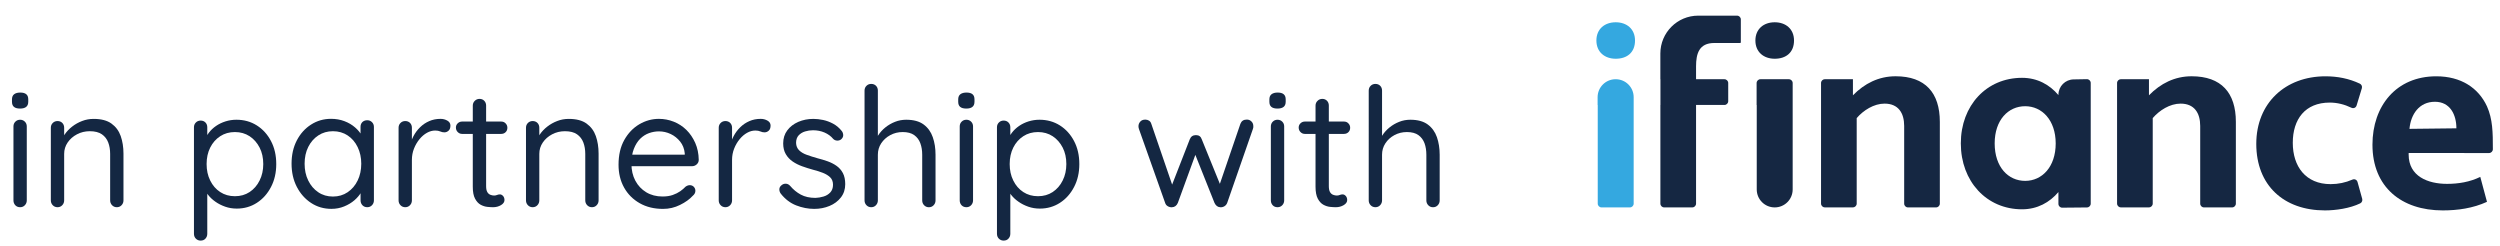 <?xml version="1.0" encoding="utf-8"?>
<!-- Generator: Adobe Illustrator 27.8.0, SVG Export Plug-In . SVG Version: 6.00 Build 0)  -->
<svg version="1.2" baseProfile="tiny" id="Layer_1" xmlns="http://www.w3.org/2000/svg" xmlns:xlink="http://www.w3.org/1999/xlink"
	 x="0px" y="0px" viewBox="0 0 743.08 73.15" overflow="visible" xml:space="preserve">
<g>
	<path fill="#152742" d="M493.53,23.55h-0.02v-7.64c0-6.22,5.04-11.26,11.26-11.26h11.53c0.63,0,1.13,0.51,1.13,1.13v6.8
		c0,0.11-0.09,0.2-0.2,0.2h-7.69c-4.54,0-5.42,3.19-5.42,6.94v3.83h8.43c0.63,0,1.13,0.51,1.13,1.13v5.39
		c0,0.63-0.51,1.13-1.13,1.13h-8.43v29.32c0,0.63-0.51,1.13-1.13,1.13h-8.34c-0.63,0-1.13-0.51-1.13-1.13V31.21h0.02V23.55z"/>
	<path fill="#152742" d="M542.4,23.55h8.35v4.78c3.43-3.51,7.65-5.66,12.68-5.66c8.85,0,13.15,4.94,13.15,13.55v24.3
		c0,0.63-0.51,1.13-1.13,1.13h-8.34c-0.63,0-1.13-0.51-1.13-1.13v-23.1c0-3.83-1.75-6.62-5.82-6.62c-3.19,0-6.3,1.99-8.29,4.3v25.41
		c0,0.63-0.51,1.13-1.13,1.13h-8.34c-0.63,0-1.13-0.51-1.13-1.13V24.69C541.26,24.06,541.77,23.55,542.4,23.55z"/>
	<path fill="#152742" d="M630.39,23.55h8.35v4.78c3.43-3.51,7.65-5.66,12.68-5.66c8.85,0,13.15,4.94,13.15,13.55v24.3
		c0,0.63-0.51,1.13-1.13,1.13h-8.34c-0.63,0-1.13-0.51-1.13-1.13v-23.1c0-3.83-1.75-6.62-5.82-6.62c-3.19,0-6.3,1.99-8.29,4.3v25.41
		c0,0.63-0.51,1.13-1.13,1.13h-8.34c-0.63,0-1.13-0.51-1.13-1.13V24.69C629.25,24.06,629.76,23.55,630.39,23.55z"/>
	<path fill="#152742" d="M700.74,54.12l1.39,5c0.14,0.5-0.12,1.1-0.59,1.32c-3.07,1.5-7.28,2.1-10.49,2.1
		c-12.2,0-20.41-7.41-20.41-19.77c0-12.12,8.61-20.09,20.57-20.09c3.57,0,7.01,0.67,10.2,2.18c0.51,0.24,0.77,0.82,0.61,1.36
		l-1.56,5.12c-0.21,0.7-0.92,0.99-1.58,0.67c-2.01-0.97-4.2-1.52-6.39-1.52c-7.33,0-11,4.94-11,11.96s3.83,12.28,11.24,12.28
		c2.27,0,4.42-0.45,6.47-1.34C699.85,53.1,700.55,53.42,700.74,54.12z"/>
	<path fill="#152742" d="M715.93,45.48v0.48c0,6.46,5.74,8.69,11.4,8.69c3.43,0,6.78-0.56,9.89-2.07l1.99,7.41
		c-4.15,1.91-8.69,2.55-13.15,2.55c-12.28,0-20.89-6.94-20.89-19.53c0-11.48,7.02-20.33,18.97-20.33c7.34,0,12.52,3.43,15.07,8.93
		c1.7,3.78,1.76,7.83,1.75,12.74c0,0.62-0.51,1.14-1.13,1.14L715.93,45.48z M730.12,38.14c0-3.99-1.83-7.89-6.38-7.89
		c-4.7,0-7.18,3.75-7.57,8.05L730.12,38.14z"/>
	<path fill="#152742" d="M523.25,23.55h8.46c0.63,0,1.13,0.51,1.13,1.13v31.63c0,2.95-2.39,5.34-5.34,5.34l0,0
		c-2.95,0-5.34-2.39-5.34-5.34V31.21h-0.04v-6.52C522.12,24.06,522.63,23.55,523.25,23.55z"/>
	<path fill="#152742" d="M527.5,6.62c3.27,0,5.74,1.99,5.74,5.42c0,3.51-2.31,5.42-5.74,5.42c-3.27,0-5.74-1.99-5.74-5.42
		C521.76,8.61,524.23,6.62,527.5,6.62z"/>
	<path fill="#34A8E0" d="M480.2,23.55h0.04c2.95,0,5.34,2.39,5.34,5.34v31.63c0,0.63-0.51,1.13-1.13,1.13h-8.42
		c-0.63,0-1.13-0.51-1.13-1.13V31.21h-0.04V28.9C474.86,25.95,477.25,23.55,480.2,23.55z"/>
	<path fill="#34A8E0" d="M480.24,6.62c3.27,0,5.74,1.99,5.74,5.42c0,3.51-2.31,5.42-5.74,5.42c-3.27,0-5.74-1.99-5.74-5.42
		C474.5,8.61,476.97,6.62,480.24,6.62z"/>
	<path fill="#152742" d="M611.83,57.08c-2.61,3.08-6.25,5.13-10.82,5.13c-10.54,0-18.19-8.3-18.19-19.59s7.65-19.49,18.19-19.49
		c4.57,0,8.21,2.05,10.82,5.13v-0.09c0-2.52,2.05-4.57,4.57-4.57l3.88-0.07c0.63-0.01,1.15,0.5,1.15,1.13v35.87
		c0,0.62-0.5,1.13-1.12,1.13l-7.34,0.07c-0.63,0.01-1.14-0.5-1.14-1.13V57.08z M601.95,31.57c-5.05,0-9.07,4.11-9.07,11.05
		c0,7.03,4.02,11.14,9.07,11.14c4.96,0,9.07-4.11,9.07-11.14C611.01,35.68,606.91,31.57,601.95,31.57z"/>
	<g>
		<path fill="#142742" d="M5.98,32.27c-0.83,0-1.44-0.17-1.83-0.5c-0.4-0.33-0.59-0.84-0.59-1.53v-0.69c0-0.69,0.21-1.21,0.64-1.54
			c0.43-0.33,1.04-0.5,1.83-0.5s1.39,0.17,1.78,0.5c0.4,0.33,0.59,0.84,0.59,1.54v0.69c0,0.69-0.21,1.21-0.62,1.53
			C7.38,32.1,6.77,32.27,5.98,32.27z M7.96,59.56c0,0.56-0.19,1.04-0.57,1.44c-0.38,0.4-0.85,0.59-1.41,0.59
			c-0.59,0-1.07-0.2-1.44-0.59C4.18,60.6,4,60.12,4,59.56V37.57c0-0.56,0.19-1.03,0.57-1.41c0.38-0.38,0.85-0.57,1.41-0.57
			c0.56,0,1.03,0.19,1.41,0.57c0.38,0.38,0.57,0.85,0.57,1.41V59.56z"/>
		<path fill="#142742" d="M27.83,35.34c2.25,0,4.01,0.46,5.3,1.39s2.2,2.16,2.75,3.71c0.54,1.55,0.82,3.29,0.82,5.2v13.92
			c0,0.56-0.19,1.04-0.57,1.44c-0.38,0.4-0.85,0.59-1.41,0.59c-0.56,0-1.03-0.2-1.41-0.59c-0.38-0.4-0.57-0.87-0.57-1.44V45.74
			c0-1.25-0.19-2.39-0.57-3.39c-0.38-1.01-1.01-1.82-1.88-2.43C29.4,39.31,28.21,39,26.69,39c-1.39,0-2.66,0.31-3.81,0.92
			c-1.16,0.61-2.08,1.42-2.77,2.43c-0.69,1.01-1.04,2.14-1.04,3.39v13.82c0,0.56-0.19,1.04-0.57,1.44c-0.38,0.4-0.85,0.59-1.41,0.59
			s-1.03-0.2-1.41-0.59c-0.38-0.4-0.57-0.87-0.57-1.44v-21.6c0-0.56,0.19-1.03,0.57-1.41c0.38-0.38,0.85-0.57,1.41-0.57
			c0.59,0,1.07,0.19,1.44,0.57c0.36,0.38,0.54,0.85,0.54,1.41v3.52l-0.99,1.09c0.17-0.86,0.55-1.73,1.14-2.6
			c0.59-0.87,1.34-1.66,2.23-2.35c0.89-0.69,1.88-1.25,2.97-1.66C25.5,35.54,26.64,35.34,27.83,35.34z"/>
		<path fill="#142742" d="M70.28,35.59c2.25,0,4.26,0.56,6.04,1.68c1.78,1.12,3.19,2.68,4.23,4.66s1.56,4.26,1.56,6.84
			c0,2.54-0.52,4.81-1.56,6.81c-1.04,2-2.44,3.57-4.21,4.71c-1.77,1.14-3.76,1.71-5.97,1.71c-1.22,0-2.37-0.19-3.44-0.57
			c-1.07-0.38-2.05-0.87-2.92-1.49c-0.87-0.61-1.61-1.3-2.2-2.08s-1.02-1.54-1.29-2.3l1.09-0.69v14.61c0,0.56-0.18,1.04-0.54,1.44
			c-0.36,0.4-0.84,0.59-1.44,0.59c-0.56,0-1.03-0.19-1.41-0.57c-0.38-0.38-0.57-0.87-0.57-1.46V37.82c0-0.56,0.19-1.03,0.57-1.41
			c0.38-0.38,0.85-0.57,1.41-0.57c0.59,0,1.07,0.19,1.44,0.57c0.36,0.38,0.54,0.85,0.54,1.41v4.41l-0.74-0.4
			c0.23-0.82,0.64-1.62,1.21-2.38c0.58-0.76,1.29-1.43,2.13-2.01c0.84-0.58,1.78-1.03,2.82-1.36
			C68.07,35.75,69.15,35.59,70.28,35.59z M69.83,39.25c-1.65,0-3.11,0.41-4.38,1.24c-1.27,0.83-2.26,1.95-2.97,3.37
			c-0.71,1.42-1.07,3.05-1.07,4.9c0,1.82,0.35,3.45,1.07,4.9c0.71,1.45,1.7,2.59,2.97,3.42c1.27,0.83,2.73,1.24,4.38,1.24
			c1.65,0,3.1-0.41,4.36-1.24c1.25-0.83,2.25-1.96,2.97-3.42c0.73-1.45,1.09-3.09,1.09-4.9c0-1.85-0.36-3.48-1.09-4.9
			c-0.73-1.42-1.72-2.54-2.97-3.37C72.93,39.67,71.48,39.25,69.83,39.25z"/>
		<path fill="#142742" d="M109.16,35.74c0.56,0,1.03,0.19,1.41,0.57c0.38,0.38,0.57,0.85,0.57,1.41v21.84
			c0,0.56-0.19,1.04-0.57,1.44c-0.38,0.4-0.85,0.59-1.41,0.59c-0.59,0-1.07-0.2-1.44-0.59c-0.36-0.4-0.55-0.87-0.55-1.44v-4.71
			l0.94-0.1c0,0.73-0.25,1.52-0.74,2.38c-0.5,0.86-1.17,1.66-2.03,2.4s-1.87,1.35-3.05,1.83c-1.17,0.48-2.43,0.72-3.79,0.72
			c-2.25,0-4.26-0.59-6.04-1.76c-1.78-1.17-3.2-2.77-4.24-4.78c-1.04-2.01-1.56-4.31-1.56-6.89c0-2.61,0.52-4.91,1.56-6.91
			c1.04-2,2.45-3.57,4.24-4.71c1.78-1.14,3.76-1.71,5.94-1.71c1.42,0,2.74,0.23,3.96,0.69s2.29,1.09,3.19,1.88
			c0.91,0.79,1.62,1.67,2.13,2.63c0.51,0.96,0.77,1.92,0.77,2.87l-1.29-0.3v-5.4c0-0.56,0.18-1.03,0.55-1.41
			C108.09,35.93,108.57,35.74,109.16,35.74z M98.96,58.42c1.65,0,3.11-0.43,4.38-1.29c1.27-0.86,2.26-2.02,2.97-3.49
			c0.71-1.47,1.07-3.13,1.07-4.98c0-1.82-0.36-3.46-1.07-4.93c-0.71-1.47-1.7-2.63-2.97-3.47c-1.27-0.84-2.73-1.26-4.38-1.26
			c-1.62,0-3.06,0.41-4.33,1.24c-1.27,0.83-2.27,1.97-3,3.42c-0.73,1.45-1.09,3.12-1.09,5c0,1.85,0.35,3.51,1.07,4.98
			c0.71,1.47,1.7,2.63,2.97,3.49C95.84,57.99,97.3,58.42,98.96,58.42z"/>
		<path fill="#142742" d="M120.45,61.59c-0.56,0-1.03-0.2-1.41-0.59c-0.38-0.4-0.57-0.87-0.57-1.44v-21.6
			c0-0.56,0.19-1.03,0.57-1.41c0.38-0.38,0.85-0.57,1.41-0.57c0.59,0,1.07,0.19,1.44,0.57c0.36,0.38,0.54,0.85,0.54,1.41v6.54
			l-0.59-1.04c0.2-1.02,0.55-2.02,1.06-3c0.51-0.97,1.16-1.85,1.96-2.63c0.79-0.78,1.7-1.39,2.72-1.83
			c1.02-0.45,2.15-0.67,3.37-0.67c0.73,0,1.39,0.17,2.01,0.52c0.61,0.35,0.92,0.83,0.92,1.46c0,0.69-0.18,1.21-0.55,1.53
			c-0.36,0.33-0.78,0.5-1.24,0.5c-0.43,0-0.84-0.09-1.24-0.27c-0.4-0.18-0.89-0.27-1.49-0.27c-0.83,0-1.64,0.22-2.45,0.67
			c-0.81,0.45-1.55,1.08-2.23,1.91c-0.68,0.83-1.22,1.76-1.63,2.8c-0.41,1.04-0.62,2.15-0.62,3.34v12.04c0,0.56-0.19,1.04-0.57,1.44
			C121.49,61.39,121.01,61.59,120.45,61.59z"/>
		<path fill="#142742" d="M137.34,36.13h11.64c0.53,0,0.97,0.18,1.31,0.55c0.35,0.36,0.52,0.79,0.52,1.29
			c0,0.53-0.17,0.97-0.52,1.31c-0.35,0.35-0.78,0.52-1.31,0.52h-11.64c-0.49,0-0.93-0.18-1.29-0.55c-0.36-0.36-0.54-0.81-0.54-1.34
			c0-0.49,0.18-0.92,0.54-1.26C136.42,36.3,136.85,36.13,137.34,36.13z M142.55,29.39c0.56,0,1.02,0.19,1.39,0.57
			c0.36,0.38,0.55,0.85,0.55,1.41V55.3c0,0.79,0.12,1.39,0.35,1.78c0.23,0.4,0.54,0.67,0.92,0.82c0.38,0.15,0.75,0.22,1.11,0.22
			c0.33,0,0.62-0.06,0.87-0.17c0.25-0.11,0.54-0.17,0.87-0.17c0.33,0,0.63,0.16,0.92,0.47c0.28,0.31,0.42,0.72,0.42,1.21
			c0,0.59-0.35,1.1-1.04,1.51c-0.69,0.41-1.47,0.62-2.33,0.62c-0.46,0-1.03-0.03-1.71-0.1c-0.68-0.07-1.35-0.28-2.01-0.64
			c-0.66-0.36-1.21-0.97-1.66-1.81c-0.45-0.84-0.67-2.02-0.67-3.54V31.38c0-0.56,0.2-1.03,0.59-1.41
			C141.51,29.58,141.98,29.39,142.55,29.39z"/>
		<path fill="#142742" d="M169.05,35.34c2.25,0,4.01,0.46,5.3,1.39s2.2,2.16,2.75,3.71c0.54,1.55,0.82,3.29,0.82,5.2v13.92
			c0,0.56-0.19,1.04-0.57,1.44c-0.38,0.4-0.85,0.59-1.41,0.59s-1.03-0.2-1.41-0.59c-0.38-0.4-0.57-0.87-0.57-1.44V45.74
			c0-1.25-0.19-2.39-0.57-3.39c-0.38-1.01-1.01-1.82-1.88-2.43c-0.87-0.61-2.07-0.92-3.59-0.92c-1.39,0-2.66,0.31-3.81,0.92
			c-1.16,0.61-2.08,1.42-2.77,2.43c-0.69,1.01-1.04,2.14-1.04,3.39v13.82c0,0.56-0.19,1.04-0.57,1.44c-0.38,0.4-0.85,0.59-1.41,0.59
			c-0.56,0-1.03-0.2-1.41-0.59c-0.38-0.4-0.57-0.87-0.57-1.44v-21.6c0-0.56,0.19-1.03,0.57-1.41c0.38-0.38,0.85-0.57,1.41-0.57
			c0.59,0,1.07,0.19,1.44,0.57c0.36,0.38,0.54,0.85,0.54,1.41v3.52l-0.99,1.09c0.17-0.86,0.55-1.73,1.14-2.6
			c0.59-0.87,1.34-1.66,2.23-2.35c0.89-0.69,1.88-1.25,2.97-1.66C166.72,35.54,167.86,35.34,169.05,35.34z"/>
		<path fill="#142742" d="M197.08,62.09c-2.64,0-4.95-0.56-6.94-1.69c-1.98-1.12-3.53-2.67-4.63-4.63
			c-1.11-1.97-1.66-4.24-1.66-6.81c0-2.87,0.57-5.33,1.71-7.36c1.14-2.03,2.63-3.58,4.46-4.66c1.83-1.07,3.77-1.61,5.82-1.61
			c1.52,0,2.99,0.28,4.41,0.84c1.42,0.56,2.68,1.38,3.77,2.45c1.09,1.07,1.96,2.36,2.63,3.86c0.66,1.5,1.01,3.18,1.04,5.03
			c0,0.53-0.2,0.97-0.59,1.34c-0.4,0.36-0.86,0.55-1.39,0.55h-19.57l-0.89-3.42h19.07l-0.79,0.69v-1.09
			c-0.13-1.35-0.59-2.52-1.36-3.49c-0.78-0.97-1.72-1.73-2.82-2.25c-1.11-0.53-2.27-0.79-3.49-0.79c-0.99,0-1.97,0.17-2.95,0.52
			c-0.97,0.35-1.85,0.91-2.63,1.68c-0.78,0.78-1.4,1.78-1.88,3c-0.48,1.22-0.72,2.69-0.72,4.41c0,1.92,0.39,3.6,1.16,5.05
			c0.77,1.45,1.86,2.6,3.24,3.44c1.39,0.84,3.01,1.26,4.85,1.26c1.16,0,2.16-0.15,3.02-0.45c0.86-0.3,1.6-0.67,2.23-1.11
			c0.63-0.45,1.16-0.9,1.59-1.36c0.43-0.3,0.84-0.45,1.24-0.45c0.49,0,0.9,0.17,1.21,0.49c0.31,0.33,0.47,0.73,0.47,1.19
			c0,0.56-0.27,1.06-0.79,1.49c-0.93,1.02-2.18,1.92-3.77,2.7C200.55,61.7,198.87,62.09,197.08,62.09z"/>
		<path fill="#142742" d="M215.61,61.59c-0.56,0-1.03-0.2-1.41-0.59c-0.38-0.4-0.57-0.87-0.57-1.44v-21.6
			c0-0.56,0.19-1.03,0.57-1.41c0.38-0.38,0.85-0.57,1.41-0.57c0.59,0,1.07,0.19,1.44,0.57c0.36,0.38,0.54,0.85,0.54,1.41v6.54
			L217,43.46c0.2-1.02,0.55-2.02,1.06-3c0.51-0.97,1.16-1.85,1.96-2.63c0.79-0.78,1.7-1.39,2.72-1.83c1.02-0.45,2.15-0.67,3.37-0.67
			c0.73,0,1.39,0.17,2.01,0.52c0.61,0.35,0.92,0.83,0.92,1.46c0,0.69-0.18,1.21-0.55,1.53c-0.36,0.33-0.78,0.5-1.24,0.5
			c-0.43,0-0.84-0.09-1.24-0.27c-0.4-0.18-0.89-0.27-1.49-0.27c-0.83,0-1.64,0.22-2.45,0.67c-0.81,0.45-1.55,1.08-2.23,1.91
			c-0.68,0.83-1.22,1.76-1.63,2.8c-0.41,1.04-0.62,2.15-0.62,3.34v12.04c0,0.56-0.19,1.04-0.57,1.44
			C216.64,61.39,216.17,61.59,215.61,61.59z"/>
		<path fill="#142742" d="M232.05,57.53c-0.3-0.43-0.43-0.88-0.4-1.36c0.03-0.48,0.31-0.9,0.84-1.26c0.33-0.23,0.72-0.33,1.16-0.3
			c0.45,0.03,0.85,0.25,1.21,0.64c0.92,1.09,1.98,1.96,3.17,2.6c1.19,0.64,2.64,0.97,4.36,0.97c0.79-0.03,1.58-0.16,2.38-0.4
			c0.79-0.23,1.46-0.63,2.01-1.21c0.54-0.58,0.82-1.35,0.82-2.3c0-0.92-0.28-1.66-0.84-2.2c-0.56-0.54-1.29-0.99-2.18-1.34
			c-0.89-0.35-1.87-0.65-2.92-0.92c-1.09-0.3-2.16-0.64-3.22-1.02c-1.06-0.38-2.01-0.86-2.85-1.44c-0.84-0.58-1.52-1.3-2.03-2.18
			c-0.51-0.87-0.77-1.94-0.77-3.19c0-1.49,0.4-2.77,1.21-3.86c0.81-1.09,1.9-1.93,3.27-2.53c1.37-0.59,2.87-0.89,4.48-0.89
			c0.92,0,1.89,0.11,2.9,0.32c1.01,0.21,1.99,0.58,2.95,1.09c0.96,0.51,1.8,1.21,2.53,2.11c0.3,0.33,0.46,0.74,0.5,1.24
			c0.03,0.5-0.18,0.94-0.64,1.34c-0.36,0.27-0.77,0.38-1.21,0.35c-0.45-0.03-0.82-0.2-1.11-0.49c-0.69-0.83-1.56-1.46-2.6-1.91
			c-1.04-0.45-2.19-0.67-3.44-0.67c-0.79,0-1.57,0.12-2.33,0.35c-0.76,0.23-1.4,0.62-1.91,1.16c-0.51,0.55-0.77,1.3-0.77,2.25
			c0.03,0.89,0.33,1.62,0.89,2.18c0.56,0.56,1.32,1.02,2.28,1.36c0.96,0.35,2.01,0.69,3.17,1.01c1.06,0.27,2.07,0.57,3.05,0.92
			c0.97,0.35,1.86,0.8,2.65,1.36c0.79,0.56,1.42,1.28,1.88,2.15c0.46,0.88,0.69,1.97,0.69,3.29c0,1.52-0.43,2.83-1.29,3.94
			c-0.86,1.11-1.99,1.95-3.39,2.53c-1.4,0.58-2.91,0.87-4.53,0.87c-1.82,0-3.61-0.35-5.37-1.04S233.34,59.18,232.05,57.53z"/>
		<path fill="#142742" d="M269.35,35.59c2.18,0,3.91,0.47,5.18,1.41c1.27,0.94,2.18,2.2,2.72,3.77c0.55,1.57,0.82,3.31,0.82,5.23
			v13.57c0,0.56-0.19,1.04-0.57,1.44c-0.38,0.4-0.85,0.59-1.41,0.59c-0.56,0-1.03-0.2-1.41-0.59c-0.38-0.4-0.57-0.87-0.57-1.44
			V45.99c0-1.25-0.18-2.39-0.55-3.39c-0.36-1.01-0.97-1.82-1.81-2.43c-0.84-0.61-1.99-0.92-3.44-0.92c-1.35,0-2.59,0.31-3.71,0.92
			c-1.12,0.61-2.01,1.42-2.68,2.43c-0.66,1.01-0.99,2.14-0.99,3.39v13.57c0,0.56-0.19,1.04-0.57,1.44c-0.38,0.4-0.85,0.59-1.41,0.59
			c-0.56,0-1.03-0.2-1.41-0.59c-0.38-0.4-0.57-0.87-0.57-1.44V26.92c0-0.56,0.19-1.03,0.57-1.41s0.85-0.57,1.41-0.57
			c0.59,0,1.07,0.19,1.44,0.57c0.36,0.38,0.54,0.85,0.54,1.41v14.81l-0.99,1.09c0.17-0.86,0.53-1.72,1.09-2.6
			c0.56-0.87,1.27-1.66,2.13-2.35c0.86-0.69,1.82-1.25,2.87-1.66C267.09,35.79,268.2,35.59,269.35,35.59z"/>
		<path fill="#142742" d="M287.23,32.27c-0.83,0-1.44-0.17-1.83-0.5c-0.4-0.33-0.59-0.84-0.59-1.53v-0.69
			c0-0.69,0.21-1.21,0.64-1.54c0.43-0.33,1.04-0.5,1.83-0.5c0.79,0,1.39,0.17,1.78,0.5c0.4,0.33,0.59,0.84,0.59,1.54v0.69
			c0,0.69-0.21,1.21-0.62,1.53C288.63,32.1,288.03,32.27,287.23,32.27z M289.22,59.56c0,0.56-0.19,1.04-0.57,1.44
			c-0.38,0.4-0.85,0.59-1.41,0.59c-0.59,0-1.07-0.2-1.44-0.59c-0.36-0.4-0.54-0.87-0.54-1.44V37.57c0-0.56,0.19-1.03,0.57-1.41
			c0.38-0.38,0.85-0.57,1.41-0.57c0.56,0,1.03,0.19,1.41,0.57c0.38,0.38,0.57,0.85,0.57,1.41V59.56z"/>
		<path fill="#142742" d="M308.98,35.59c2.24,0,4.26,0.56,6.04,1.68c1.78,1.12,3.19,2.68,4.23,4.66c1.04,1.98,1.56,4.26,1.56,6.84
			c0,2.54-0.52,4.81-1.56,6.81c-1.04,2-2.44,3.57-4.21,4.71c-1.77,1.14-3.76,1.71-5.97,1.71c-1.22,0-2.37-0.19-3.44-0.57
			c-1.07-0.38-2.05-0.87-2.92-1.49c-0.88-0.61-1.61-1.3-2.21-2.08s-1.02-1.54-1.29-2.3l1.09-0.69v14.61c0,0.56-0.18,1.04-0.55,1.44
			c-0.36,0.4-0.84,0.59-1.44,0.59c-0.56,0-1.03-0.19-1.41-0.57c-0.38-0.38-0.57-0.87-0.57-1.46V37.82c0-0.56,0.19-1.03,0.57-1.41
			c0.38-0.38,0.85-0.57,1.41-0.57c0.59,0,1.07,0.19,1.44,0.57c0.36,0.38,0.55,0.85,0.55,1.41v4.41l-0.74-0.4
			c0.23-0.82,0.63-1.62,1.21-2.38c0.58-0.76,1.29-1.43,2.13-2.01c0.84-0.58,1.78-1.03,2.82-1.36
			C306.78,35.75,307.86,35.59,308.98,35.59z M308.53,39.25c-1.65,0-3.11,0.41-4.38,1.24c-1.27,0.83-2.26,1.95-2.97,3.37
			c-0.71,1.42-1.07,3.05-1.07,4.9c0,1.82,0.35,3.45,1.07,4.9c0.71,1.45,1.7,2.59,2.97,3.42c1.27,0.83,2.73,1.24,4.38,1.24
			s3.1-0.41,4.36-1.24c1.25-0.83,2.25-1.96,2.97-3.42c0.73-1.45,1.09-3.09,1.09-4.9c0-1.85-0.36-3.48-1.09-4.9
			c-0.73-1.42-1.72-2.54-2.97-3.37C311.64,39.67,310.18,39.25,308.53,39.25z"/>
		<path fill="#142742" d="M370.6,35.54c0.53,0,0.98,0.18,1.36,0.55c0.38,0.36,0.57,0.84,0.57,1.44c0,0.13-0.01,0.27-0.02,0.42
			c-0.02,0.15-0.06,0.29-0.12,0.42l-7.63,21.94c-0.17,0.43-0.44,0.76-0.82,0.99c-0.38,0.23-0.79,0.33-1.22,0.3
			c-0.76-0.03-1.34-0.46-1.73-1.29l-6.24-15.65l0.99,0.15l-5.65,15.5c-0.36,0.83-0.94,1.26-1.74,1.29c-0.43,0.03-0.84-0.07-1.24-0.3
			c-0.4-0.23-0.66-0.56-0.79-0.99l-7.78-21.94c-0.1-0.3-0.15-0.58-0.15-0.84c0-0.53,0.18-0.99,0.54-1.39
			c0.36-0.4,0.86-0.59,1.49-0.59c0.4,0,0.76,0.1,1.09,0.3c0.33,0.2,0.56,0.51,0.69,0.94l6.69,19.52l-1.04-0.05l5.79-14.86
			c0.33-0.83,0.94-1.24,1.83-1.24c0.46,0,0.83,0.11,1.11,0.32c0.28,0.21,0.49,0.52,0.62,0.92l6.04,14.86l-1.24,0.1l6.69-19.57
			C369.02,35.95,369.64,35.54,370.6,35.54z"/>
		<path fill="#142742" d="M379.72,32.27c-0.83,0-1.44-0.17-1.83-0.5c-0.4-0.33-0.59-0.84-0.59-1.53v-0.69
			c0-0.69,0.21-1.21,0.64-1.54c0.43-0.33,1.04-0.5,1.83-0.5s1.39,0.17,1.78,0.5c0.4,0.33,0.6,0.84,0.6,1.54v0.69
			c0,0.69-0.21,1.21-0.62,1.53C381.11,32.1,380.51,32.27,379.72,32.27z M381.7,59.56c0,0.56-0.19,1.04-0.57,1.44
			c-0.38,0.4-0.85,0.59-1.41,0.59c-0.6,0-1.08-0.2-1.44-0.59c-0.36-0.4-0.54-0.87-0.54-1.44V37.57c0-0.56,0.19-1.03,0.57-1.41
			c0.38-0.38,0.85-0.57,1.41-0.57c0.56,0,1.03,0.19,1.41,0.57c0.38,0.38,0.57,0.85,0.57,1.41V59.56z"/>
		<path fill="#142742" d="M387.84,36.13h11.64c0.53,0,0.97,0.18,1.31,0.55c0.35,0.36,0.52,0.79,0.52,1.29
			c0,0.53-0.17,0.97-0.52,1.31c-0.35,0.35-0.79,0.52-1.31,0.52h-11.64c-0.5,0-0.93-0.18-1.29-0.55c-0.36-0.36-0.54-0.81-0.54-1.34
			c0-0.49,0.18-0.92,0.54-1.26C386.91,36.3,387.34,36.13,387.84,36.13z M393.04,29.39c0.56,0,1.02,0.19,1.39,0.57
			c0.36,0.38,0.54,0.85,0.54,1.41V55.3c0,0.79,0.12,1.39,0.35,1.78c0.23,0.4,0.54,0.67,0.92,0.82c0.38,0.15,0.75,0.22,1.11,0.22
			c0.33,0,0.62-0.06,0.87-0.17c0.25-0.11,0.54-0.17,0.87-0.17c0.33,0,0.64,0.16,0.92,0.47c0.28,0.31,0.42,0.72,0.42,1.21
			c0,0.59-0.35,1.1-1.04,1.51c-0.69,0.41-1.47,0.62-2.33,0.62c-0.46,0-1.03-0.03-1.71-0.1c-0.68-0.07-1.34-0.28-2-0.64
			c-0.66-0.36-1.21-0.97-1.66-1.81c-0.44-0.84-0.67-2.02-0.67-3.54V31.38c0-0.56,0.2-1.03,0.6-1.41
			C392,29.58,392.48,29.39,393.04,29.39z"/>
		<path fill="#142742" d="M419.19,35.59c2.18,0,3.91,0.47,5.18,1.41c1.27,0.94,2.18,2.2,2.73,3.77c0.54,1.57,0.82,3.31,0.82,5.23
			v13.57c0,0.56-0.19,1.04-0.57,1.44c-0.38,0.4-0.85,0.59-1.41,0.59s-1.03-0.2-1.41-0.59c-0.38-0.4-0.57-0.87-0.57-1.44V45.99
			c0-1.25-0.18-2.39-0.54-3.39c-0.37-1.01-0.97-1.82-1.81-2.43c-0.84-0.61-1.99-0.92-3.44-0.92c-1.35,0-2.59,0.31-3.72,0.92
			c-1.12,0.61-2.01,1.42-2.67,2.43c-0.66,1.01-0.99,2.14-0.99,3.39v13.57c0,0.56-0.19,1.04-0.57,1.44c-0.38,0.4-0.85,0.59-1.41,0.59
			c-0.56,0-1.04-0.2-1.41-0.59c-0.38-0.4-0.57-0.87-0.57-1.44V26.92c0-0.56,0.19-1.03,0.57-1.41c0.38-0.38,0.85-0.57,1.41-0.57
			c0.59,0,1.07,0.19,1.44,0.57c0.36,0.38,0.54,0.85,0.54,1.41v14.81l-0.99,1.09c0.17-0.86,0.53-1.72,1.09-2.6
			c0.56-0.87,1.27-1.66,2.13-2.35c0.86-0.69,1.81-1.25,2.87-1.66C416.93,35.79,418.04,35.59,419.19,35.59z"/>
	</g>
</g>
</svg>
